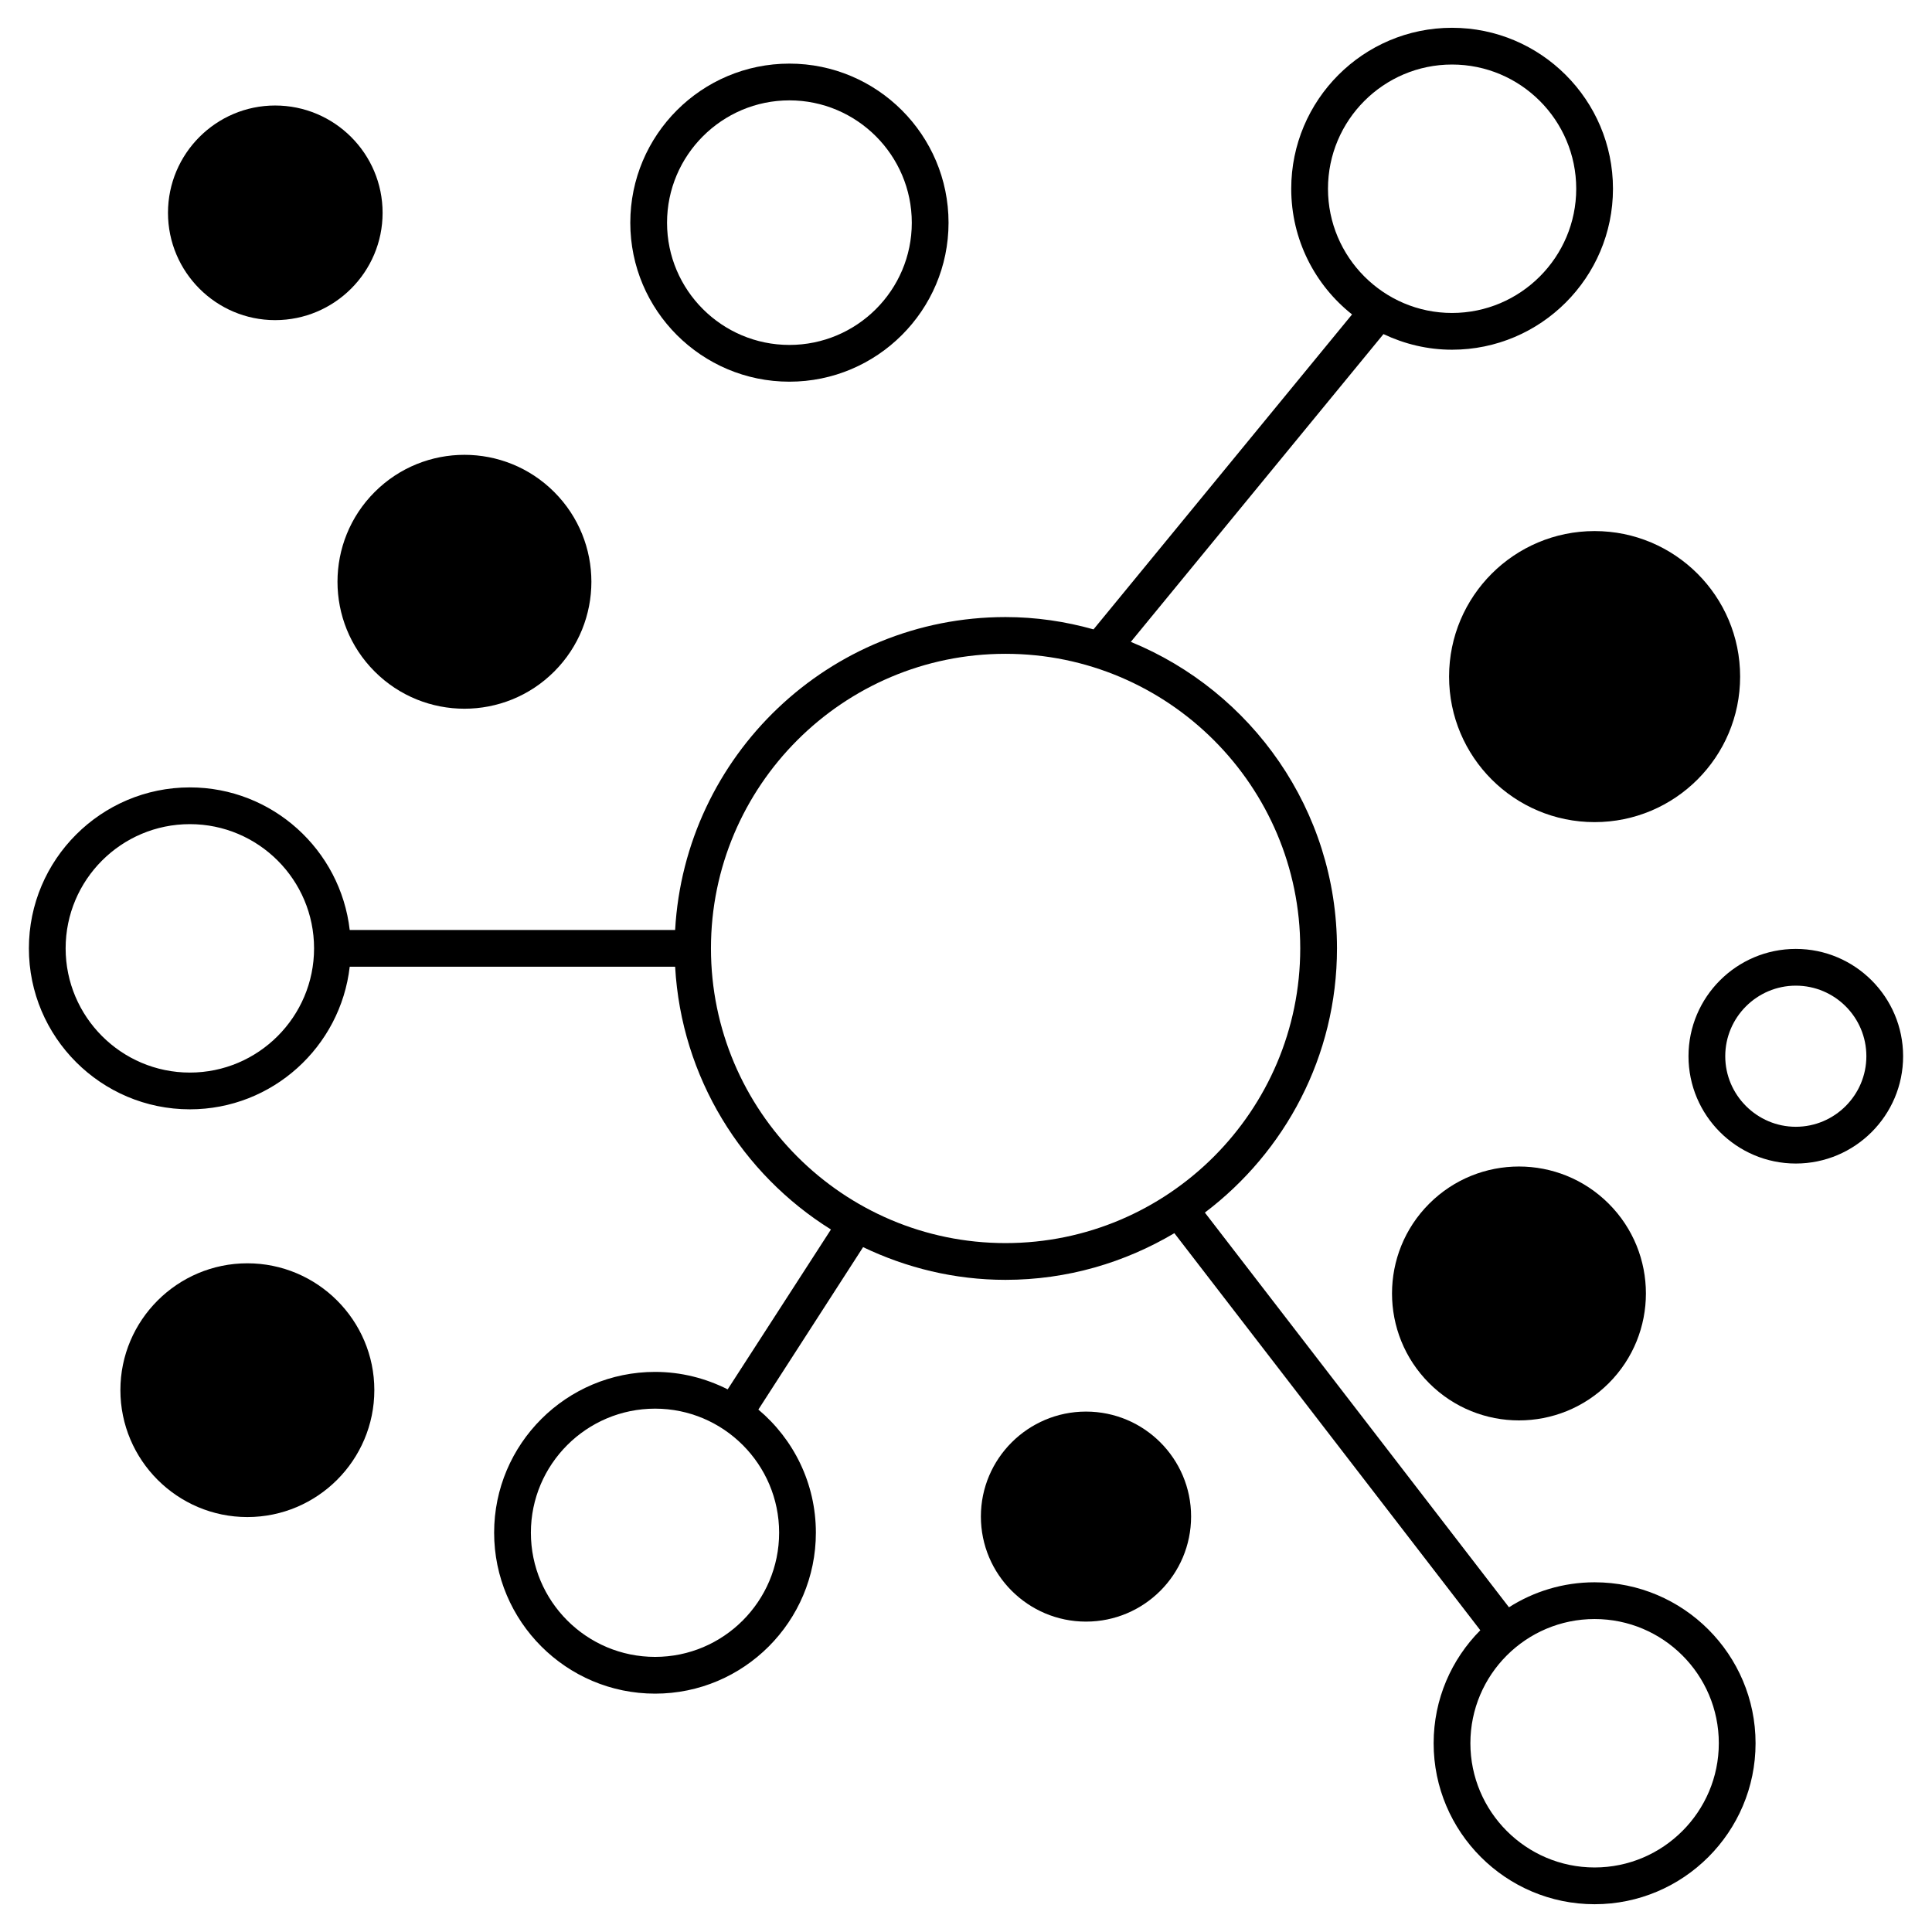 <svg enable-background="new 0 0 512 512" viewBox="0 0 512 512" xmlns="http://www.w3.org/2000/svg"><g id="_x38_3_Data_clustering"><g><path d="m422.586 419.323c-8.327 0-16.118 2.435-22.692 6.622l-80.59-104.597c21.231-16.069 35.012-41.439 35.012-70.023 0-36.667-22.643-68.124-54.636-81.223l66.956-81.564c5.551 2.629 11.687 4.139 18.163 4.139 23.52 0 42.657-19.137 42.657-42.657s-19.137-42.657-42.657-42.657-42.609 19.138-42.609 42.657c0 13.488 6.282 25.516 16.118 33.307l-68.514 83.463c-7.45-2.094-15.242-3.262-23.325-3.262-46.747 0-84.973 36.765-87.553 82.927h-86.239c-2.435-21.231-20.501-37.787-42.365-37.787-23.52 0-42.657 19.137-42.657 42.657s19.137 42.657 42.657 42.657c21.864 0 39.93-16.556 42.365-37.787h86.239c1.655 29.363 17.725 54.928 41.293 69.634l-27.367 42.365c-5.795-2.922-12.32-4.626-19.235-4.626-23.52 0-42.657 19.089-42.657 42.608 0 23.52 19.137 42.657 42.657 42.657s42.608-19.137 42.608-42.657c0-13.05-5.892-24.786-15.242-32.625l27.756-43.046c11.492 5.503 24.25 8.668 37.739 8.668 16.361 0 31.603-4.577 44.751-12.369l81.077 105.23c-7.645 7.694-12.368 18.261-12.368 29.948 0 23.52 19.137 42.657 42.657 42.657s42.657-19.137 42.657-42.657c0-23.522-19.137-42.659-42.656-42.659zm-70.657-369.303c0-18.163 14.755-32.918 32.869-32.918 18.163 0 32.918 14.754 32.918 32.918 0 18.114-14.755 32.918-32.918 32.918-18.114 0-32.869-14.803-32.869-32.918zm-301.617 234.223c-18.163 0-32.918-14.803-32.918-32.918 0-18.163 14.755-32.918 32.918-32.918s32.918 14.755 32.918 32.918c0 18.115-14.754 32.918-32.918 32.918zm156.165 121.932c0 18.163-14.755 32.918-32.869 32.918-18.163 0-32.918-14.754-32.918-32.918 0-18.114 14.755-32.869 32.918-32.869 18.115 0 32.869 14.755 32.869 32.869zm59.993-76.743c-43.046 0-78.058-35.06-78.058-78.107 0-43.046 35.012-78.058 78.058-78.058 43.095 0 78.107 35.012 78.107 78.058-.001 43.047-35.013 78.107-78.107 78.107zm156.116 165.466c-18.163 0-32.918-14.803-32.918-32.918 0-18.163 14.755-32.918 32.918-32.918s32.918 14.755 32.918 32.918c-.001 18.114-14.755 32.918-32.918 32.918z"/><ellipse cx="123.111" cy="154.179" rx="33.648" ry="33.648" transform="matrix(.707 -.707 .707 .707 -72.962 132.211)"/><path d="m101.393 56.399c0 15.68-12.758 28.438-28.486 28.438-15.631 0-28.389-12.758-28.389-28.438s12.758-28.438 28.389-28.438c15.728 0 28.486 12.758 28.486 28.438z"/><path d="m209.204 16.859c-23.276 0-42.17 18.894-42.17 42.17 0 23.228 18.893 42.121 42.17 42.121 23.228 0 42.17-18.894 42.17-42.121 0-23.276-18.942-42.17-42.17-42.17zm0 74.552c-17.871 0-32.431-14.511-32.431-32.382s14.56-32.431 32.431-32.431 32.431 14.56 32.431 32.431-14.56 32.382-32.431 32.382z"/><circle cx="422.586" cy="179.305" r="38.566"/><path d="m475.907 251.471c-15.68 0-28.438 12.758-28.438 28.438s12.758 28.438 28.438 28.438 28.438-12.758 28.438-28.438c-.001-15.68-12.759-28.438-28.438-28.438zm0 47.137c-10.275 0-18.699-8.424-18.699-18.699 0-10.323 8.424-18.699 18.699-18.699 10.323 0 18.699 8.375 18.699 18.699-.001 10.275-8.376 18.699-18.699 18.699z"/><ellipse cx="402.621" cy="342.774" rx="33.648" ry="33.648" transform="matrix(.707 -.707 .707 .707 -124.453 385.092)"/><path d="m99.202 368.388c0 18.553-15.095 33.648-33.648 33.648s-33.648-15.095-33.648-33.648c0-18.504 15.095-33.6 33.648-33.6s33.648 15.096 33.648 33.6z"/><path d="m315.651 401.89c0 15.388-12.466 27.854-27.853 27.854-15.339 0-27.854-12.466-27.854-27.854 0-15.339 12.515-27.805 27.854-27.805 15.387 0 27.853 12.466 27.853 27.805z"/></g></g><g id="Layer_1"/></svg>